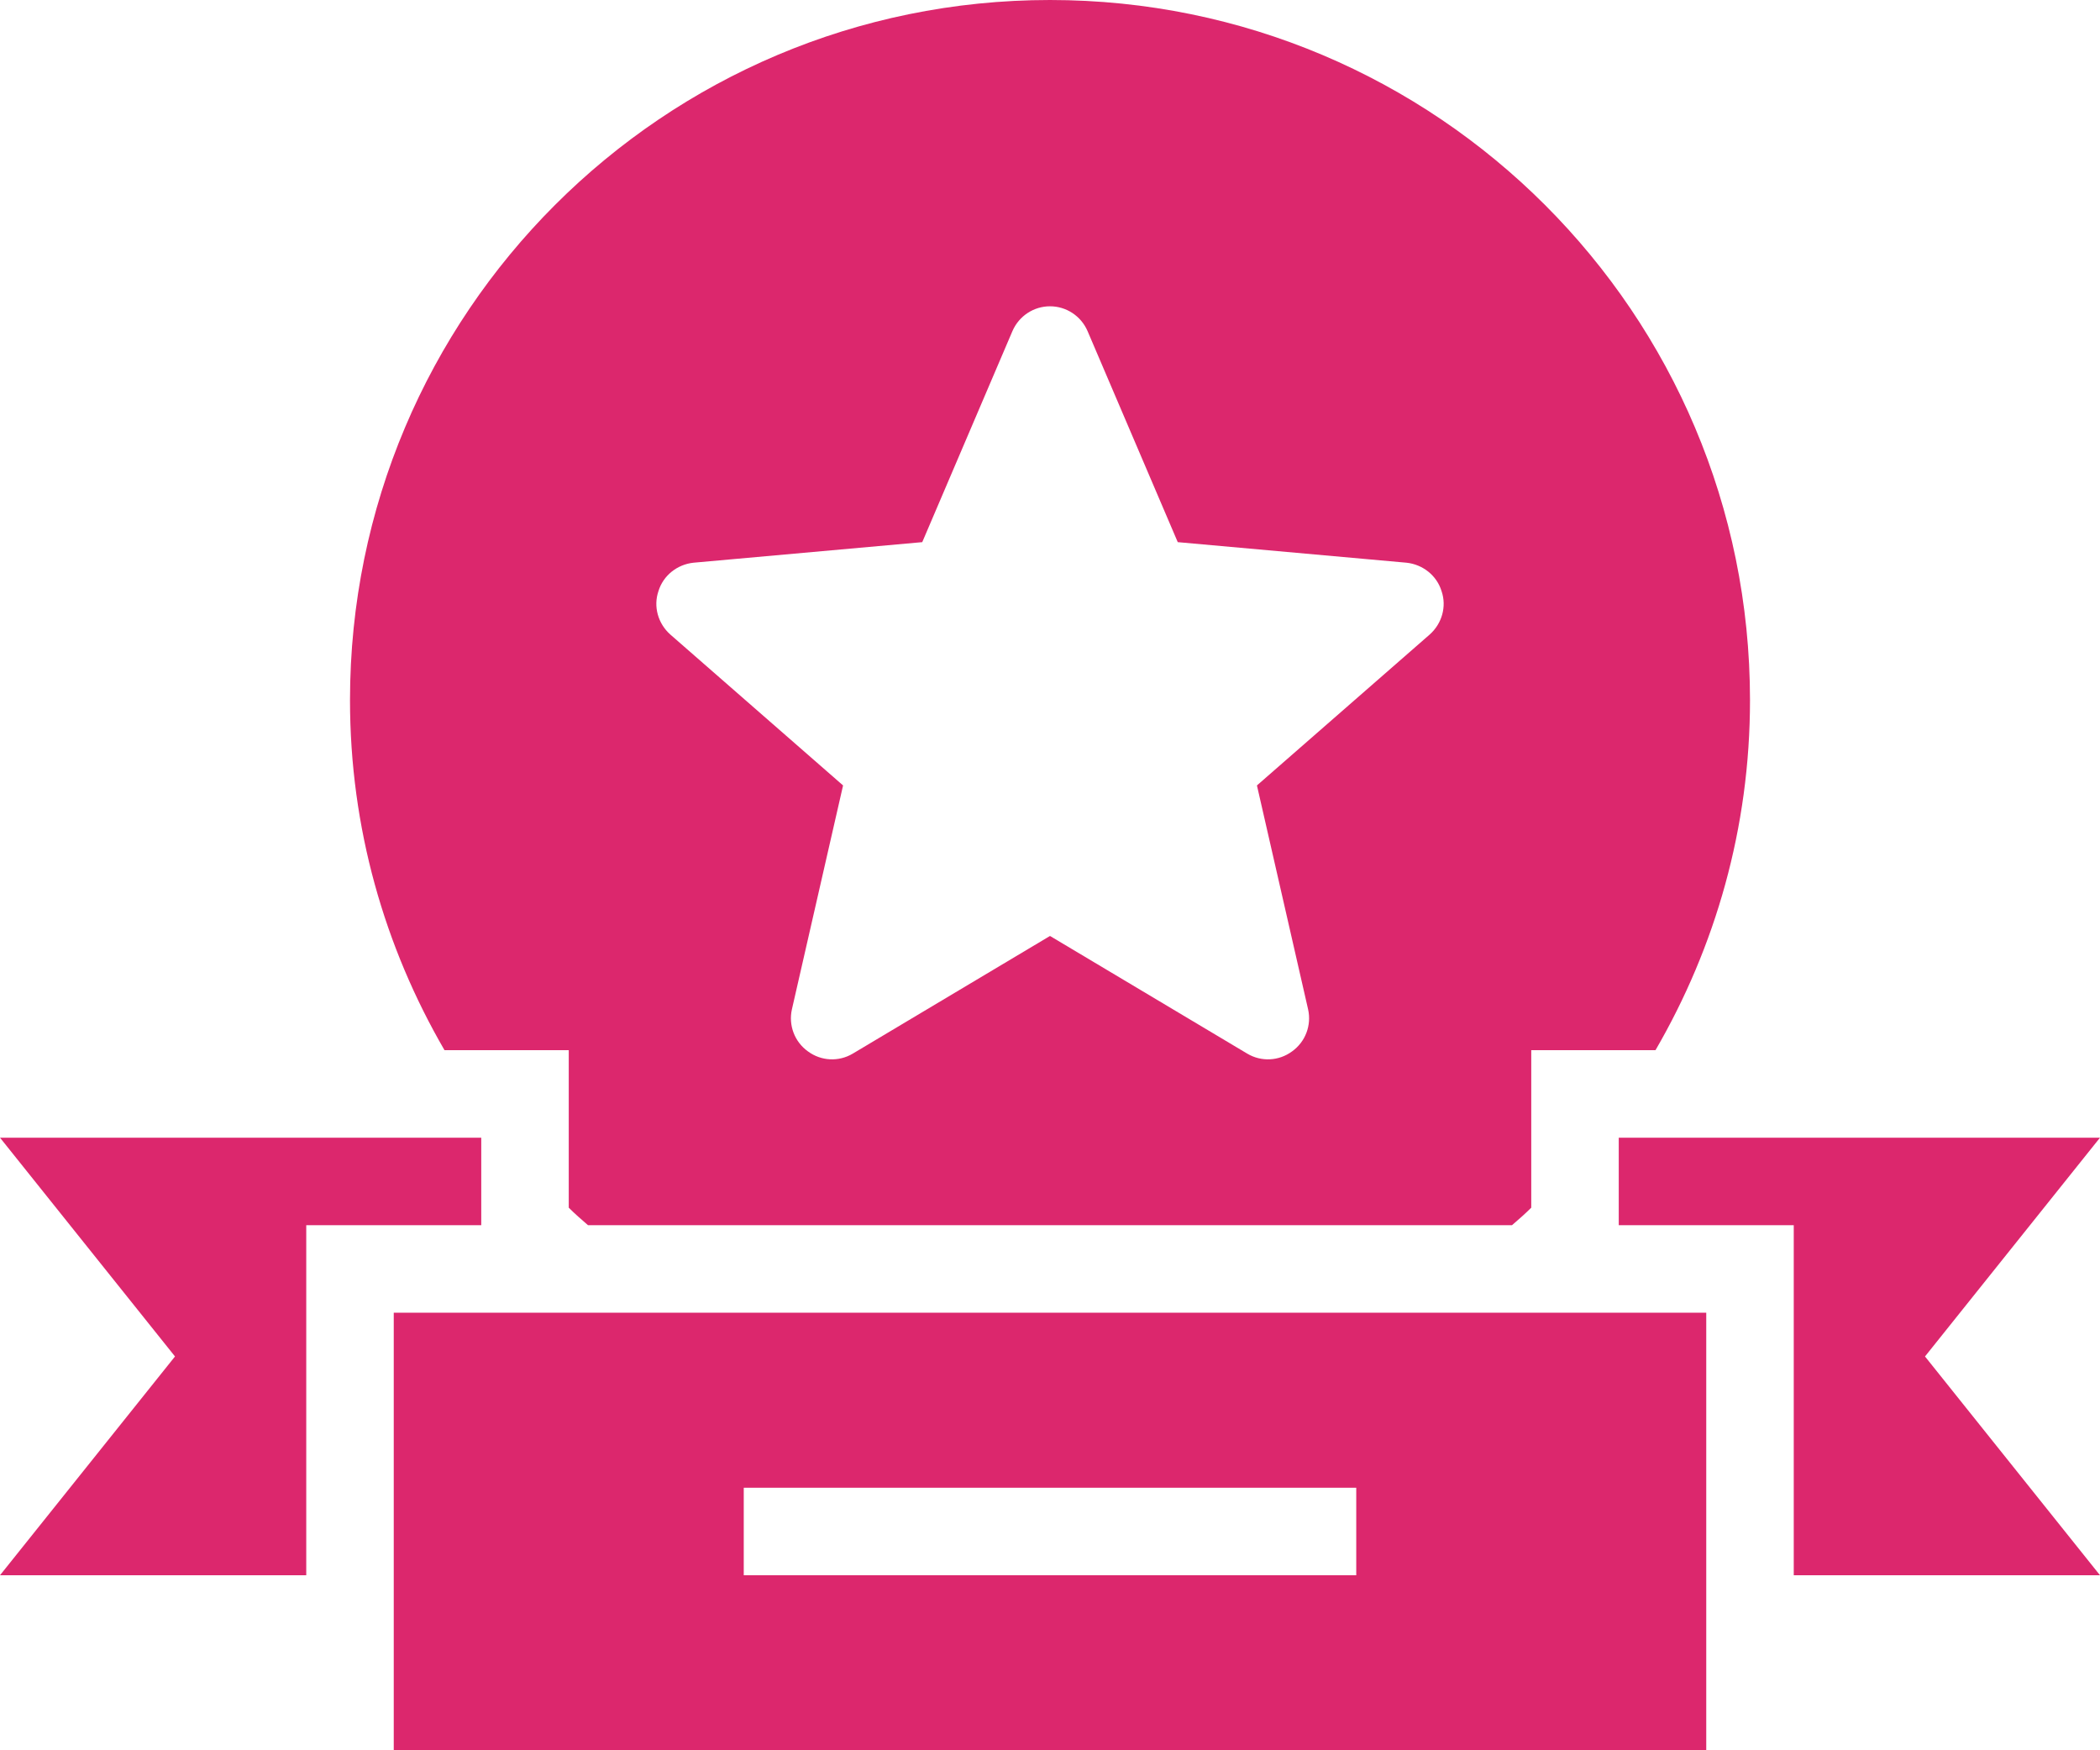 <?xml version="1.0" encoding="UTF-8"?>
<svg id="_ÎÓÈ_1" data-name="—ÎÓÈ_1" xmlns="http://www.w3.org/2000/svg" viewBox="0 0 48 40">
  <defs>
    <style>
      .cls-1 {
        fill: #dc276d;
        stroke-width: 0px;
      }
    </style>
  </defs>
  <path class="cls-1" d="m9,40h30v-10H9v10Zm8-6h14v2h-14v-2Z"/>
  <polygon class="cls-1" points="11 26 0 26 4 31 0 36 7 36 7 28 11 28 11 26"/>
  <polygon class="cls-1" points="48 26 37 26 37 28 41 28 41 36 48 36 44 31 48 26"/>
  <path class="cls-1" d="m13,24v3.6c.14.14.29.27.44.4h21.12c.15-.13.3-.26.44-.4v-3.6h2.84c1.37-2.36,2.16-5.08,2.16-8C40,7.16,32.84,0,24,0S8,7.16,8,16c0,2.92.79,5.64,2.16,8h2.84Zm2.05-10.49c.11-.36.43-.61.8-.65l5.23-.47,2.06-4.82c.15-.35.49-.57.86-.57s.71.22.86.57l2.06,4.82,5.23.47c.37.04.69.29.8.65.12.35.01.74-.27.99l-3.95,3.45,1.17,5.12c.08.36-.06.74-.37.96-.3.22-.7.24-1.02.05l-4.51-2.69-4.51,2.69c-.32.19-.72.17-1.02-.05-.31-.22-.45-.6-.37-.96l1.17-5.12-3.95-3.45c-.28-.25-.39-.64-.27-.99Z"/>
</svg>